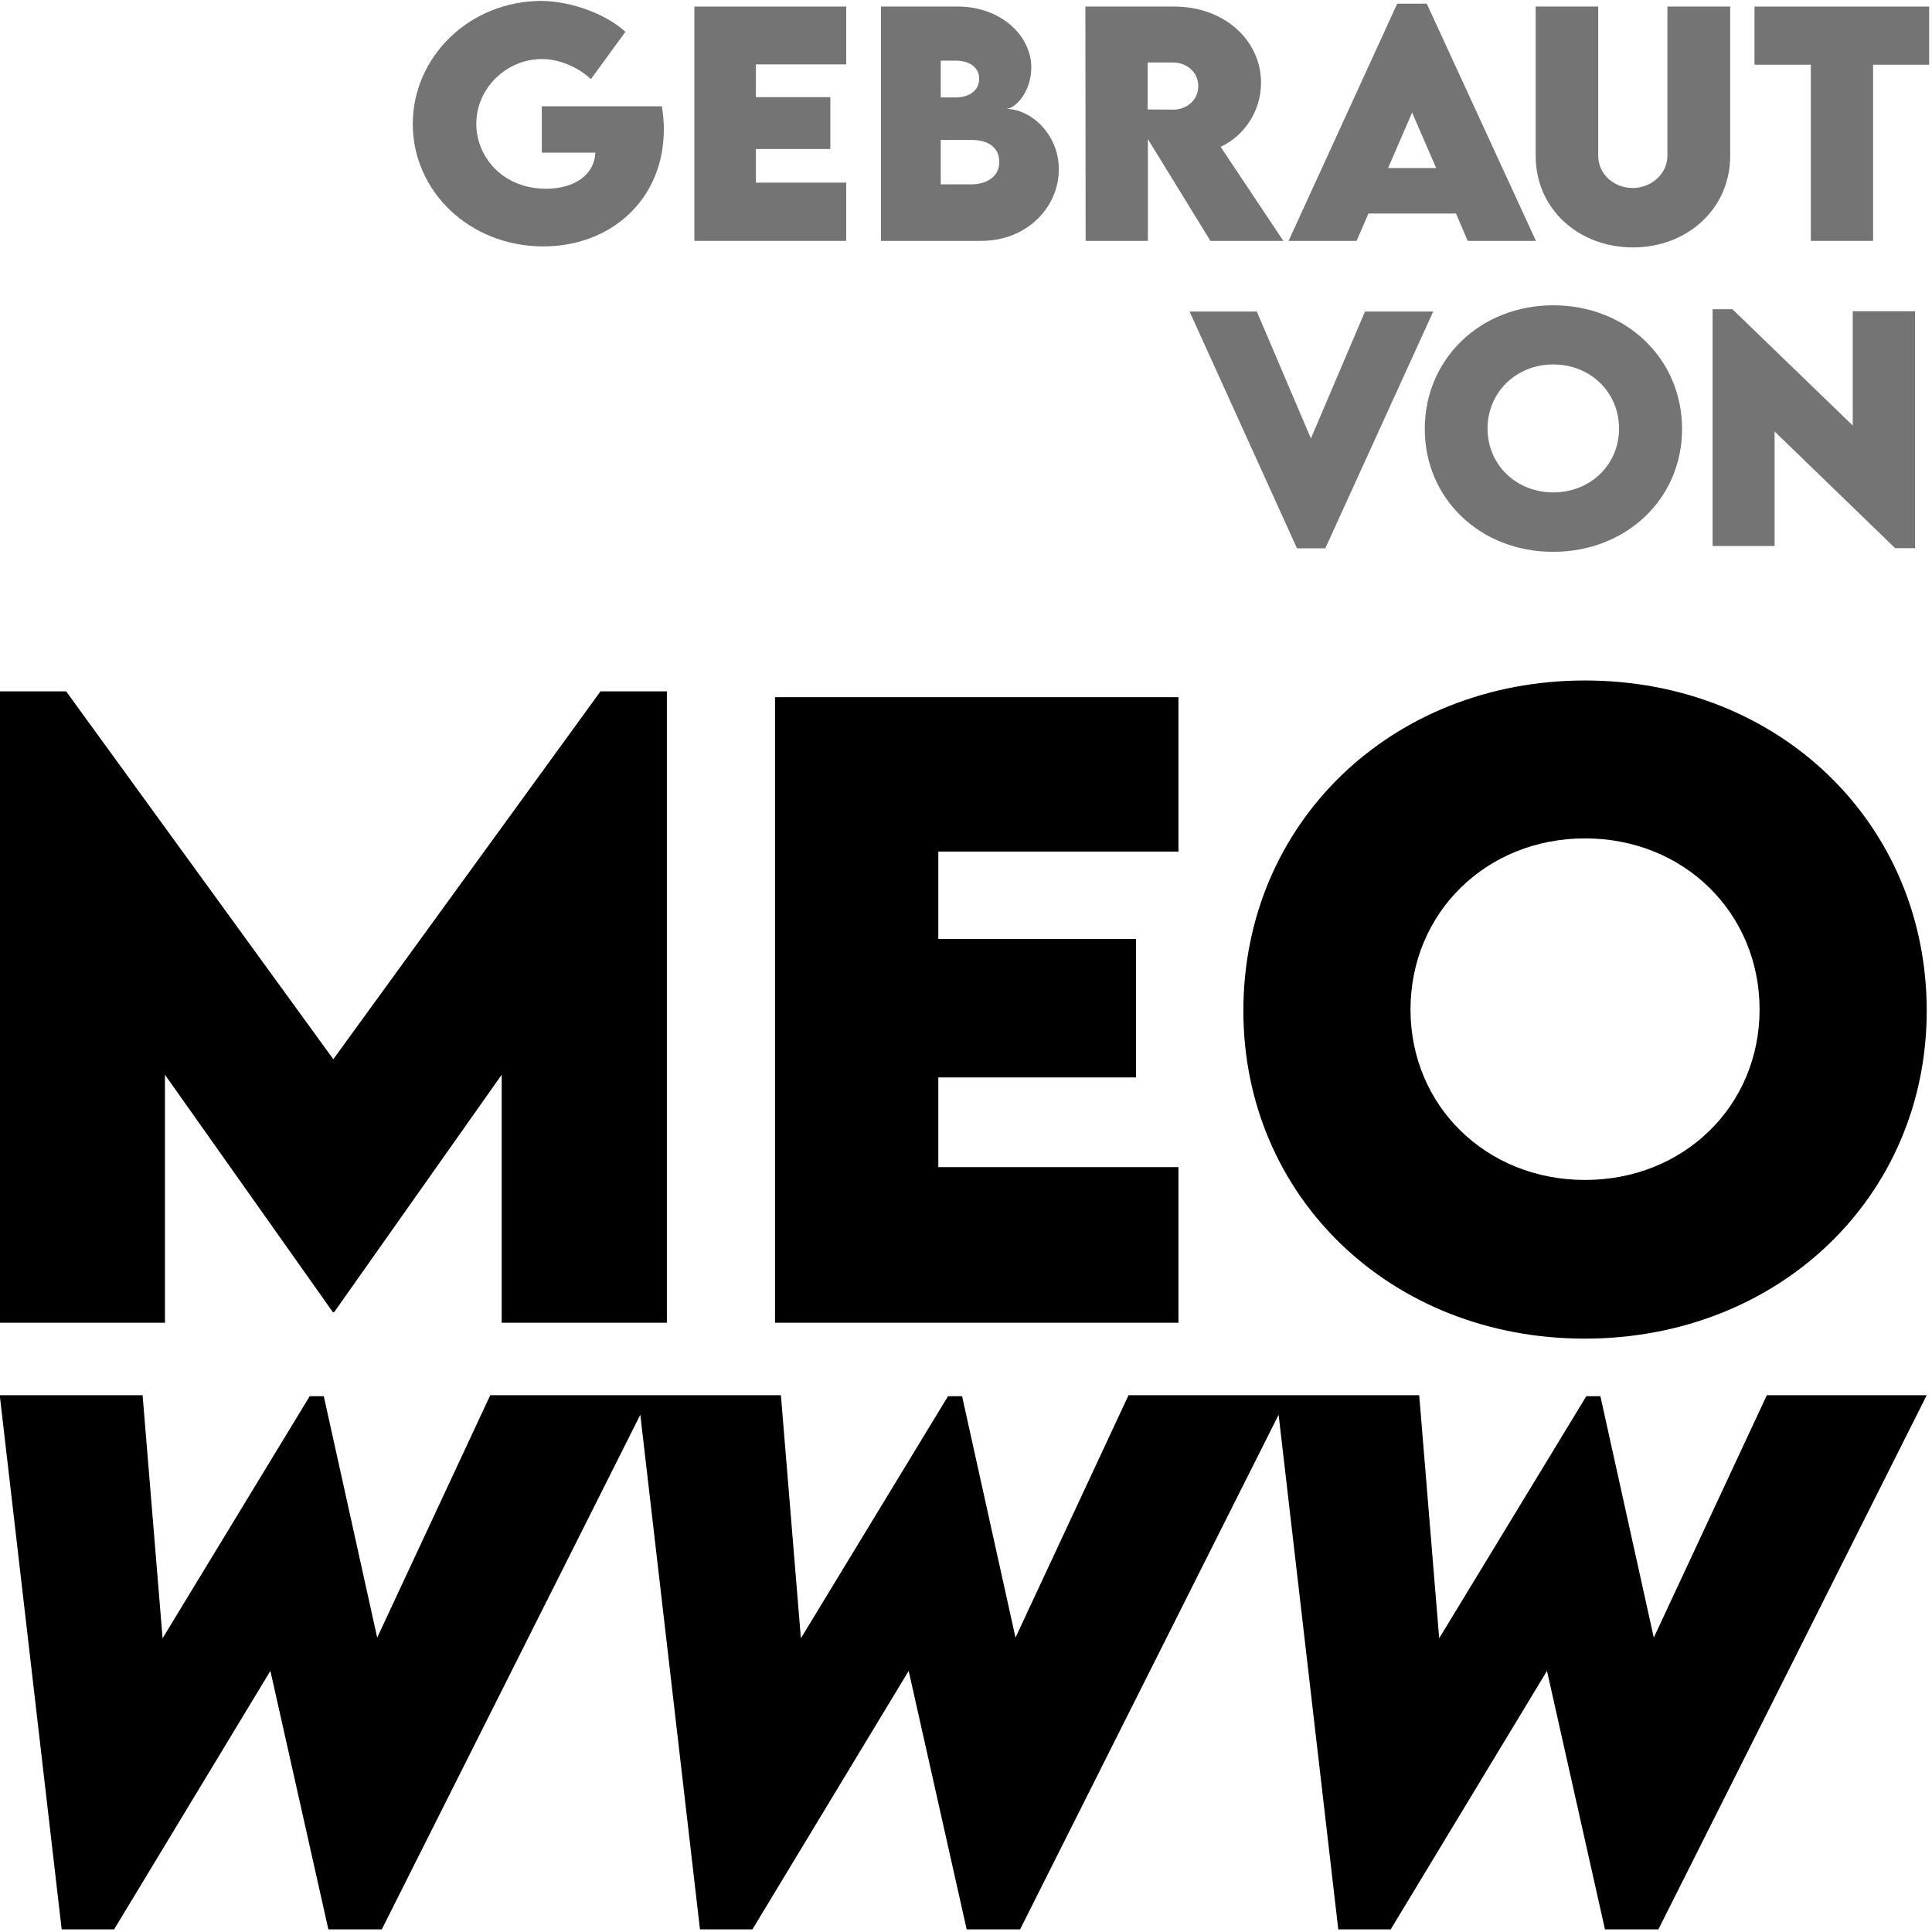 <?xml version="1.0" encoding="UTF-8" standalone="no"?>
<!DOCTYPE svg PUBLIC "-//W3C//DTD SVG 1.1//EN" "http://www.w3.org/Graphics/SVG/1.1/DTD/svg11.dtd">
<svg width="100%" height="100%" viewBox="0 0 341 341" version="1.1" xmlns="http://www.w3.org/2000/svg" xmlns:xlink="http://www.w3.org/1999/xlink" xml:space="preserve" xmlns:serif="http://www.serif.com/" style="fill-rule:evenodd;clip-rule:evenodd;stroke-linejoin:round;stroke-miterlimit:2;">
    <g transform="matrix(1.086,0,0,1.086,-264.388,-204.077)">
        <path d="M347.518,417.847L357.214,501.489L365.734,501.489L391.134,459.473L400.559,501.489L409.239,501.489L451.257,417.847L460.953,501.489L469.473,501.489L494.873,459.473L504.298,501.489L512.978,501.489L556.589,414.675L530.603,414.675L512.232,454.067L503.553,414.835L501.263,414.835L477.354,454.174L474.106,414.675L426.864,414.675L408.493,454.067L399.814,414.835L397.524,414.835L373.615,454.174L370.367,414.675L323.126,414.675L304.755,454.067L296.075,414.835L293.785,414.835L269.876,454.174L266.628,414.675L243.411,414.675L253.475,501.489L261.995,501.489L287.395,459.473L296.82,501.489L305.5,501.489L347.518,417.847ZM500.996,405.476C532.5,405.476 556.589,382.461 556.589,352.183C556.589,321.652 532.5,298.511 501.059,298.511C469.618,298.511 445.529,321.652 445.529,352.183C445.529,382.461 469.555,405.476 500.996,405.476ZM341.046,300.277L297.623,360.066L254.201,300.277L243.411,300.277L243.411,402.89L270.26,402.89L270.26,362.589L297.56,401.187L297.749,401.187L324.986,362.589L324.986,402.89L351.835,402.89L351.835,300.277L341.046,300.277ZM434.979,326.319L434.979,301.223L369.413,301.223L369.413,402.89L434.979,402.89L434.979,377.605L395.949,377.605L395.949,363.027L428.077,363.027L428.077,340.518L395.949,340.518L395.949,326.319L434.979,326.319ZM501.059,379.687C484.993,379.687 472.692,367.638 472.692,351.994C472.692,336.286 484.993,324.174 501.059,324.174C517.125,324.174 529.426,336.286 529.426,351.994C529.426,367.638 517.125,379.687 501.059,379.687Z" style="fill-rule:nonzero;"/>
    </g>
    <g transform="matrix(4.379,0,0,4.379,-7866.14,-3813.73)">
        <path d="M1823.01,875.198L1818.17,875.198L1818.17,877.066L1820.33,877.066C1820.29,877.969 1819.48,878.52 1818.34,878.52C1816.59,878.52 1815.53,877.23 1815.53,875.906C1815.53,874.447 1816.77,873.293 1818.17,873.293C1818.87,873.293 1819.62,873.609 1820.15,874.102L1821.54,872.197C1820.76,871.477 1819.37,870.967 1818.17,870.95C1815.24,870.95 1812.97,873.217 1812.97,875.912C1812.97,878.608 1815.24,880.845 1818.24,880.845C1820.92,880.845 1823.09,878.989 1823.09,876.117C1823.09,875.819 1823.06,875.514 1823.01,875.198Z" style="fill:rgb(116,116,116);fill-rule:nonzero;"/>
        <path d="M1830.44,873.509L1830.44,871.178L1824.32,871.178L1824.32,880.623L1830.44,880.623L1830.44,878.274L1826.8,878.274L1826.8,876.92L1829.8,876.92L1829.8,874.829L1826.8,874.829L1826.8,873.509L1830.44,873.509Z" style="fill:rgb(116,116,116);fill-rule:nonzero;"/>
        <path d="M1836.88,875.303C1837.26,875.303 1837.9,874.606 1837.9,873.633C1837.9,872.332 1836.65,871.178 1834.94,871.178L1831.84,871.178L1831.84,880.623L1835.87,880.623C1837.76,880.623 1839.01,879.235 1839.01,877.74C1839.01,876.316 1837.88,875.303 1836.88,875.303ZM1835.8,874.084C1835.8,874.571 1835.39,874.84 1834.85,874.84L1834.25,874.84L1834.25,873.357L1834.86,873.357C1835.4,873.357 1835.8,873.627 1835.8,874.084ZM1835.49,878.344L1834.25,878.344L1834.25,876.55L1835.5,876.556C1836.21,876.556 1836.61,876.89 1836.61,877.441C1836.61,878.063 1836.06,878.344 1835.49,878.344Z" style="fill:rgb(116,116,116);fill-rule:nonzero;"/>
        <path d="M1848.06,880.623L1845.53,876.832C1846.45,876.41 1847.16,875.425 1847.16,874.248C1847.16,872.555 1845.7,871.178 1843.66,871.178L1840.08,871.178L1840.09,880.623L1842.6,880.623L1842.6,876.521L1845.12,880.623L1848.06,880.623ZM1842.59,873.433L1843.61,873.433C1844.14,873.433 1844.63,873.797 1844.63,874.383C1844.63,874.963 1844.15,875.338 1843.61,875.332L1842.59,875.326L1842.59,873.433Z" style="fill:rgb(116,116,116);fill-rule:nonzero;"/>
        <path d="M1855.49,880.623L1858.24,880.623L1853.84,871.061L1852.65,871.061L1848.27,880.623L1851.01,880.623L1851.49,879.521L1855.02,879.521L1855.49,880.623ZM1852.28,877.688L1853.25,875.45L1854.22,877.688L1852.28,877.688Z" style="fill:rgb(116,116,116);fill-rule:nonzero;"/>
        <path d="M1862.15,880.886C1864.31,880.886 1866.07,879.358 1866.07,877.19L1866.07,871.178L1863.54,871.178L1863.54,877.184C1863.54,877.957 1862.85,878.491 1862.14,878.491C1861.42,878.491 1860.75,877.969 1860.75,877.184L1860.75,871.178L1858.23,871.178L1858.23,877.19C1858.23,879.358 1859.98,880.886 1862.15,880.886Z" style="fill:rgb(116,116,116);fill-rule:nonzero;"/>
        <path d="M1874.09,871.178L1867.05,871.178L1867.05,873.521L1869.32,873.521L1869.32,880.623L1871.83,880.623L1871.83,873.521L1874.09,873.521L1874.09,871.178Z" style="fill:rgb(116,116,116);fill-rule:nonzero;"/>
        <path d="M1851.35,883.471L1849.17,888.586L1846.99,883.471L1844.28,883.471L1848.61,893.015L1849.75,893.015L1854.1,883.471L1851.35,883.471Z" style="fill:rgb(116,116,116);fill-rule:nonzero;"/>
        <path d="M1858.93,893.156C1861.88,893.156 1864.13,891.018 1864.13,888.205C1864.13,885.369 1861.88,883.219 1858.94,883.219C1856.01,883.219 1853.76,885.369 1853.76,888.205C1853.76,891.018 1856,893.156 1858.93,893.156ZM1858.94,890.76C1857.44,890.76 1856.29,889.641 1856.29,888.188C1856.29,886.728 1857.44,885.603 1858.94,885.603C1860.44,885.603 1861.59,886.728 1861.59,888.188C1861.59,889.641 1860.44,890.76 1858.94,890.76Z" style="fill:rgb(116,116,116);fill-rule:nonzero;"/>
        <path d="M1871.01,883.459L1871.01,888.065L1866.16,883.377L1865.36,883.377L1865.36,892.922L1867.86,892.922L1867.86,888.305L1872.72,893.009L1873.52,893.009L1873.52,883.459L1871.01,883.459Z" style="fill:rgb(116,116,116);fill-rule:nonzero;"/>
    </g>
</svg>
